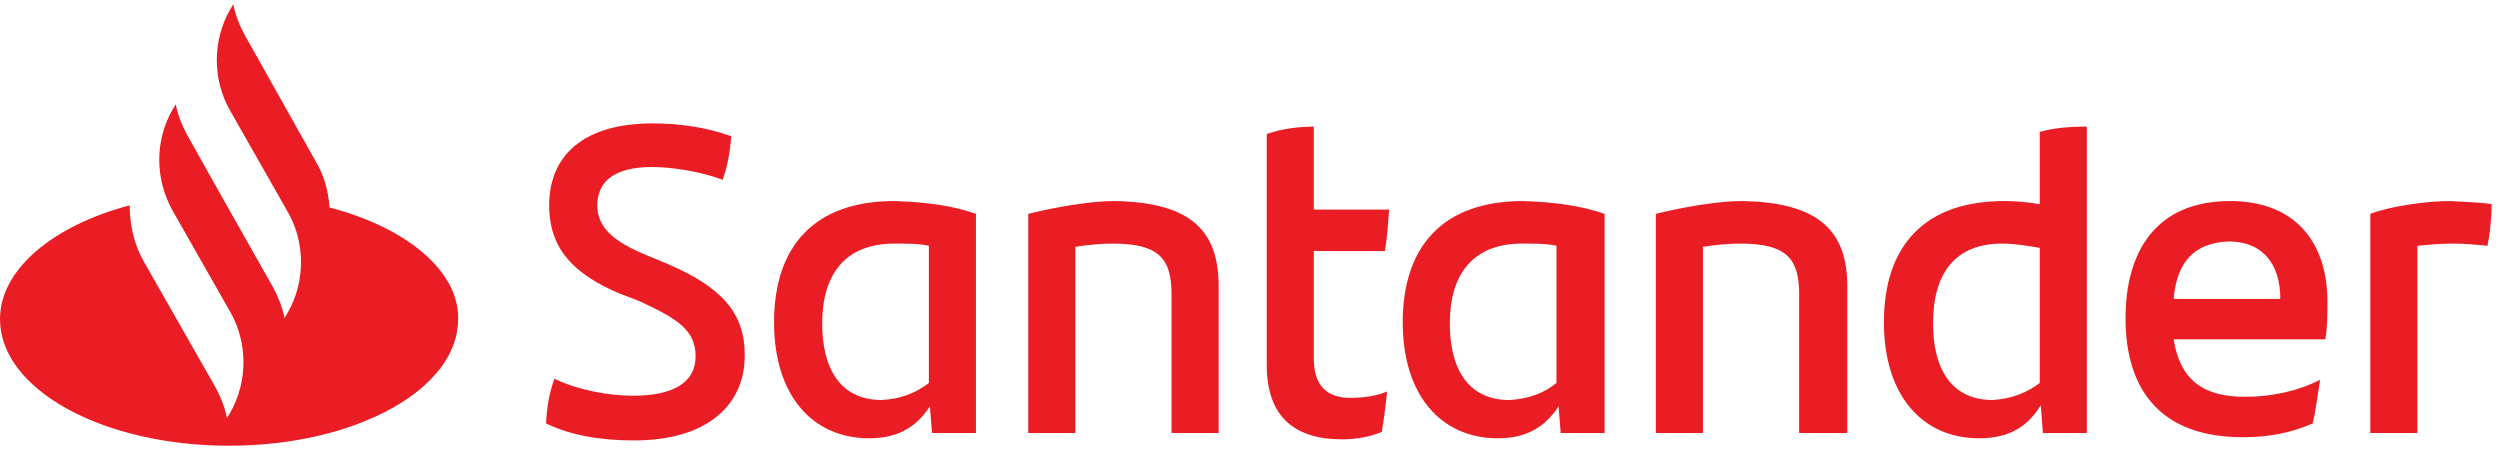 <?xml version="1.0" encoding="UTF-8"?>
<svg width="100px" height="18px" viewBox="0 0 100 18" version="1.1" xmlns="http://www.w3.org/2000/svg" xmlns:xlink="http://www.w3.org/1999/xlink">
    <!-- Generator: Sketch 53 (72520) - https://sketchapp.com -->
    <title>santander_mexicano</title>
    <desc>Created with Sketch.</desc>
    <g id="Page-1" stroke="none" stroke-width="1" fill="none" fill-rule="evenodd">
        <g id="deposit-copy" transform="translate(-13650, -516)" fill="#EA1D25" fill-rule="nonzero">
            <g id="santander_mexicano" transform="translate(13650, 516)">
                <path d="M13.18,8.298 C13.138,7.659 12.971,7.021 12.636,6.468 L9.791,1.404 C9.582,1.021 9.414,0.596 9.331,0.17 L9.205,0.383 C8.494,1.617 8.494,3.191 9.205,4.425 L11.506,8.468 C12.218,9.702 12.218,11.276 11.506,12.51 L11.381,12.723 C11.297,12.298 11.13,11.872 10.921,11.489 L8.828,7.787 L7.49,5.404 C7.28,5.021 7.113,4.596 7.029,4.17 L6.904,4.383 C6.192,5.617 6.192,7.149 6.904,8.425 L9.205,12.468 C9.916,13.702 9.916,15.276 9.205,16.51 L9.079,16.723 C8.996,16.298 8.828,15.872 8.619,15.489 L5.732,10.425 C5.356,9.744 5.188,8.979 5.188,8.213 C2.134,9.021 0,10.766 0,12.766 C0,15.574 4.1,17.829 9.163,17.829 C14.226,17.829 18.326,15.574 18.326,12.766 C18.368,10.851 16.276,9.106 13.18,8.298 Z M21.841,16.936 C21.883,16.212 21.967,15.744 22.176,15.149 C23.138,15.617 24.393,15.829 25.314,15.829 C26.904,15.829 27.824,15.319 27.824,14.255 C27.824,13.234 27.155,12.766 25.565,12.042 L24.686,11.702 C23.054,10.978 21.967,10.042 21.967,8.213 C21.967,6.213 23.347,4.936 26.109,4.936 C27.238,4.936 28.285,5.106 29.247,5.447 C29.205,6.128 29.079,6.681 28.912,7.191 C27.992,6.851 26.862,6.681 26.067,6.681 C24.561,6.681 23.891,7.276 23.891,8.213 C23.891,9.106 24.561,9.659 25.774,10.17 L26.695,10.553 C28.87,11.489 29.791,12.51 29.791,14.212 C29.791,16.212 28.285,17.617 25.356,17.617 C23.975,17.617 22.803,17.404 21.841,16.936 Z M39.038,8.553 L39.038,17.319 L37.28,17.319 L37.197,16.255 C36.695,17.021 35.983,17.532 34.77,17.532 C32.51,17.532 30.962,15.829 30.962,12.893 C30.962,9.83 32.594,8.042 35.774,8.042 C37.029,8.085 38.075,8.213 39.038,8.553 Z M37.155,15.319 L37.155,9.83 C36.778,9.744 36.318,9.744 35.774,9.744 C33.808,9.744 32.887,10.978 32.887,12.936 C32.887,14.723 33.598,16 35.272,16 C36.067,15.957 36.653,15.702 37.155,15.319 Z M48.745,11.447 L48.745,17.319 L46.862,17.319 L46.862,11.787 C46.862,10.383 46.402,9.744 44.519,9.744 C44.059,9.744 43.556,9.787 43.013,9.872 L43.013,17.319 L41.13,17.319 L41.13,8.553 C42.343,8.255 43.682,8.042 44.561,8.042 C47.741,8.085 48.745,9.319 48.745,11.447 Z M54.017,15.915 C54.561,15.915 55.105,15.829 55.481,15.659 C55.439,16.17 55.356,16.766 55.272,17.276 C54.77,17.489 54.184,17.574 53.682,17.574 C51.841,17.574 50.669,16.723 50.669,14.595 L50.669,5.362 C51.255,5.149 51.967,5.064 52.552,5.064 L52.552,8.383 L55.565,8.383 C55.523,8.979 55.481,9.532 55.397,10.042 L52.552,10.042 L52.552,14.34 C52.552,15.446 53.096,15.915 54.017,15.915 Z M64.184,8.553 L64.184,17.319 L62.427,17.319 L62.343,16.255 C61.841,17.021 61.13,17.532 59.916,17.532 C57.657,17.532 56.109,15.829 56.109,12.893 C56.109,9.83 57.741,8.042 60.921,8.042 C62.176,8.085 63.18,8.213 64.184,8.553 Z M62.259,15.319 L62.259,9.83 C61.883,9.744 61.423,9.744 60.879,9.744 C58.912,9.744 57.992,10.978 57.992,12.936 C57.992,14.723 58.703,16 60.377,16 C61.172,15.957 61.799,15.702 62.259,15.319 Z M73.891,11.447 L73.891,17.319 L71.967,17.319 L71.967,11.787 C71.967,10.383 71.506,9.744 69.623,9.744 C69.163,9.744 68.661,9.787 68.117,9.872 L68.117,17.319 L66.234,17.319 L66.234,8.553 C67.448,8.255 68.787,8.042 69.665,8.042 C72.845,8.085 73.891,9.319 73.891,11.447 Z M83.473,5.064 L83.473,17.319 L81.715,17.319 L81.632,16.212 C81.13,17.021 80.418,17.532 79.163,17.532 C76.904,17.532 75.356,15.829 75.356,12.893 C75.356,9.83 76.987,8.042 80.167,8.042 C80.669,8.042 81.13,8.085 81.59,8.17 L81.59,5.276 C82.176,5.106 82.845,5.064 83.473,5.064 Z M81.59,15.319 L81.59,9.915 C81.088,9.83 80.586,9.744 80.084,9.744 C78.201,9.744 77.322,10.936 77.322,12.936 C77.322,14.723 78.033,16 79.707,16 C80.46,15.957 81.088,15.702 81.59,15.319 Z M93.013,13.574 L86.946,13.574 C87.197,15.149 88.075,15.872 89.791,15.872 C90.837,15.872 91.883,15.659 92.803,15.191 C92.72,15.702 92.636,16.383 92.51,16.936 C91.632,17.319 90.753,17.489 89.707,17.489 C86.527,17.489 85.021,15.702 85.021,12.723 C85.021,10.127 86.192,8.042 89.205,8.042 C91.925,8.042 93.096,9.83 93.096,12.042 C93.096,12.638 93.096,13.064 93.013,13.574 Z M86.946,11.957 L91.213,11.957 C91.213,10.51 90.46,9.659 89.163,9.659 C87.782,9.702 87.071,10.468 86.946,11.957 Z M99.665,8.17 C99.665,8.766 99.582,9.447 99.498,9.83 C99.038,9.787 98.619,9.744 98.075,9.744 C97.615,9.744 97.155,9.787 96.695,9.83 L96.695,17.319 L94.812,17.319 L94.812,8.553 C95.607,8.255 96.987,8.042 98.033,8.042 C98.577,8.085 99.247,8.085 99.665,8.17 Z" id="Shape"></path>
            </g>
        </g>
    </g>
</svg>